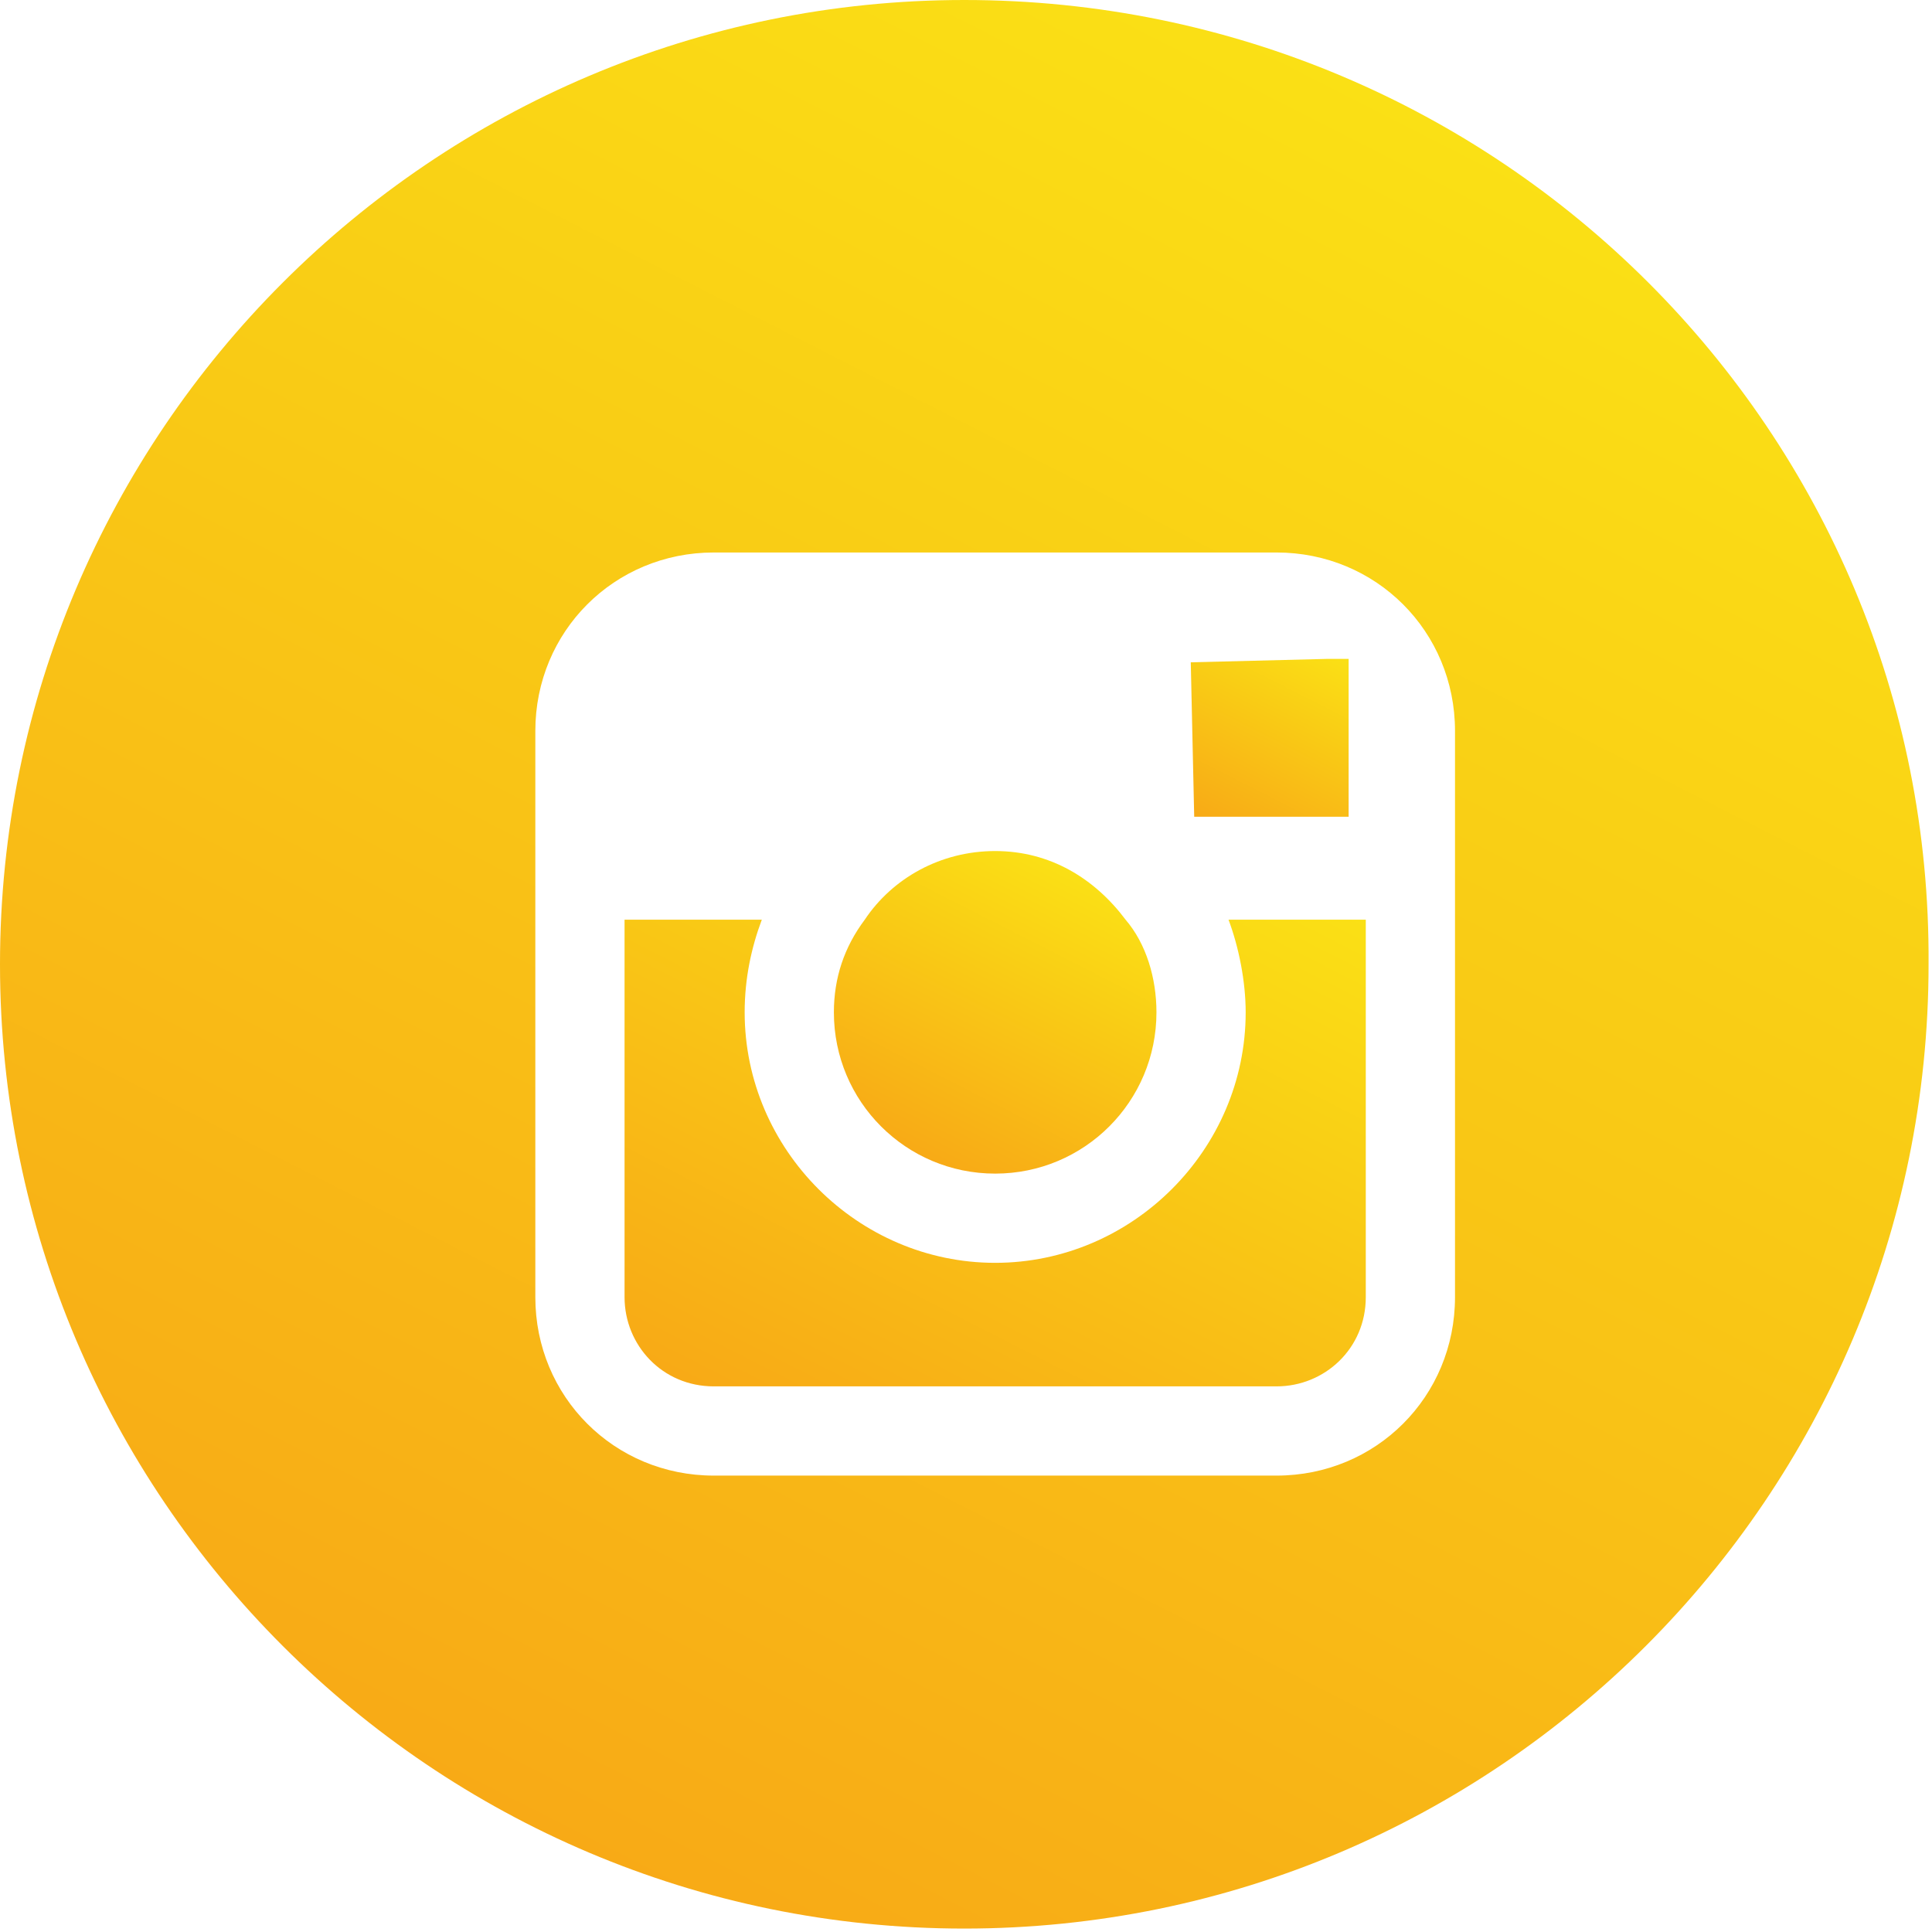 <?xml version="1.0" encoding="utf-8"?>
<!-- Generator: Adobe Illustrator 23.0.0, SVG Export Plug-In . SVG Version: 6.00 Build 0)  -->
<svg version="1.1" id="Layer_1" xmlns="http://www.w3.org/2000/svg" xmlns:xlink="http://www.w3.org/1999/xlink" x="0px" y="0px"
	 viewBox="0 0 56.3 56.3" style="enable-background:new 0 0 56.3 56.3;" xml:space="preserve">
<style type="text/css">
	.st0{fill:url(#SVGID_1_);}
	.st1{fill:url(#SVGID_2_);}
	.st2{fill:url(#SVGID_3_);}
	.st3{fill:url(#SVGID_4_);}
</style>
<g>
	<linearGradient id="SVGID_1_" gradientUnits="userSpaceOnUse" x1="26.868" y1="33.723" x2="31.141" y2="25.336">
		<stop  offset="0" style="stop-color:#F8AA16"/>
		<stop  offset="1" style="stop-color:#FAE015"/>
	</linearGradient>
	<path class="st0" d="M29,34.2c2.6,0,4.7-2.1,4.7-4.7c0-1-0.3-2-0.9-2.7c-0.9-1.2-2.2-2-3.8-2c-1.6,0-3,0.8-3.8,2
		c-0.6,0.8-0.9,1.7-0.9,2.7C24.3,32.1,26.4,34.2,29,34.2z"/>
	<linearGradient id="SVGID_2_" gradientUnits="userSpaceOnUse" x1="35.63" y1="24.226" x2="38.402" y2="18.786">
		<stop  offset="0" style="stop-color:#F8AA16"/>
		<stop  offset="1" style="stop-color:#FAE015"/>
	</linearGradient>
	<polygon class="st1" points="39.3,23.8 39.3,19.8 39.3,19.2 38.7,19.2 34.7,19.3 34.8,23.8 	"/>
	<linearGradient id="SVGID_3_" gradientUnits="userSpaceOnUse" x1="15.362" y1="53.219" x2="40.918" y2="3.062">
		<stop  offset="0" style="stop-color:#F8AA16"/>
		<stop  offset="1" style="stop-color:#FAE015"/>
	</linearGradient>
	<path class="st2" d="M28.1,0C12.6,0,0,12.6,0,28.1c0,15.5,12.6,28.1,28.1,28.1c15.5,0,28.1-12.6,28.1-28.1C56.3,12.6,43.7,0,28.1,0
		z M42.4,26.8v11c0,2.9-2.3,5.2-5.2,5.2H20.8c-2.9,0-5.2-2.3-5.2-5.2v-11v-5.5c0-2.9,2.3-5.2,5.2-5.2h16.4c2.9,0,5.2,2.3,5.2,5.2
		V26.8z"/>
	<linearGradient id="SVGID_4_" gradientUnits="userSpaceOnUse" x1="24.058" y1="42.27" x2="33.561" y2="23.619">
		<stop  offset="0" style="stop-color:#F8AA16"/>
		<stop  offset="1" style="stop-color:#FAE015"/>
	</linearGradient>
	<path class="st3" d="M36.3,29.5c0,4-3.3,7.3-7.3,7.3c-4,0-7.3-3.3-7.3-7.3c0-1,0.2-1.9,0.5-2.7h-4v11c0,1.4,1.1,2.6,2.6,2.6h16.4
		c1.4,0,2.6-1.1,2.6-2.6v-11h-4C36.1,27.6,36.3,28.6,36.3,29.5z"/>
</g>
</svg>
